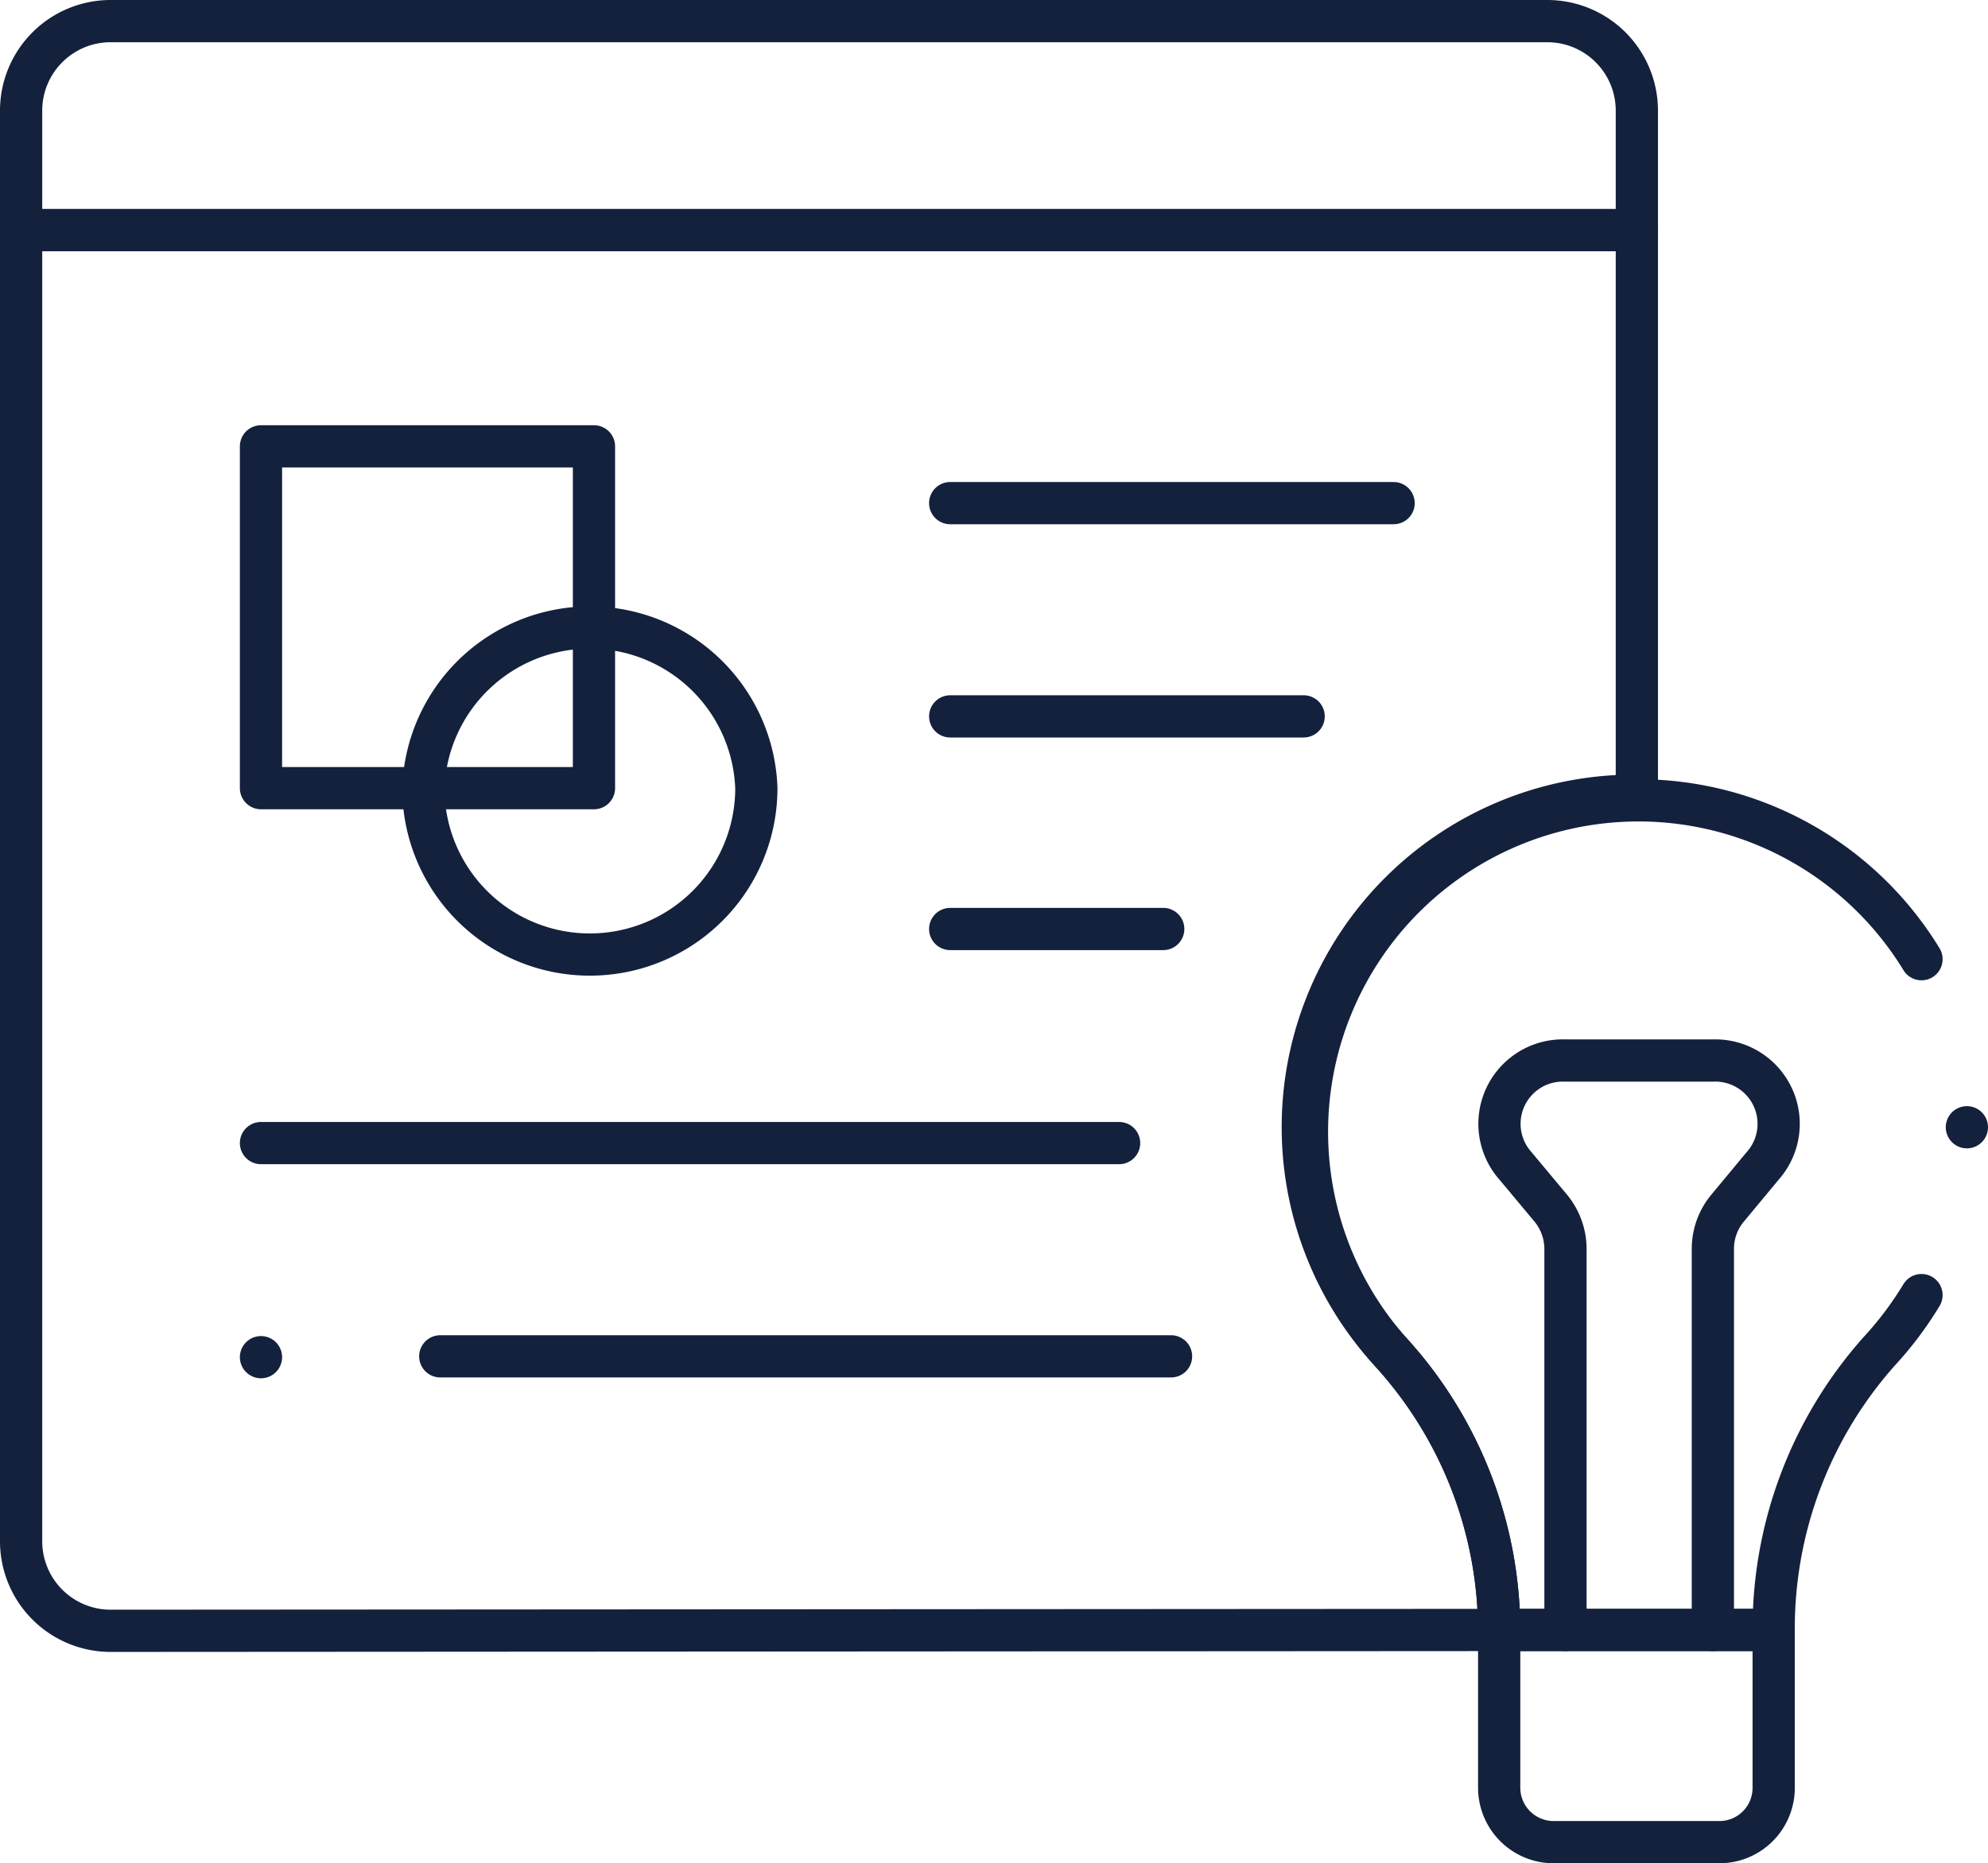 <svg id="Layer_1" data-name="Layer 1" xmlns="http://www.w3.org/2000/svg" viewBox="0 0 94.15 88.25"><defs><style>.cls-1{fill:none;stroke:#14213d;stroke-linecap:round;stroke-linejoin:round;stroke-width:2px;}</style></defs><path id="path2981" class="cls-1" d="M28.13,37.33H12.36V21.14H28.13Z"/><path id="path2993" class="cls-1" d="M27.94,45.21h0a7.88,7.88,0,0,1-7.89-7.88h0a7.89,7.89,0,0,1,15.77,0h0A7.88,7.88,0,0,1,27.94,45.21Z"/><path id="path2997" class="cls-1" d="M91,45.43A15.7,15.7,0,1,0,65.83,64,19.66,19.66,0,0,1,71,77.2H84A19.74,19.74,0,0,1,89,64a16.43,16.43,0,0,0,2-2.66"/><path id="path3001" class="cls-1" d="M81.47,87.25H73.56A2.58,2.58,0,0,1,71,84.68V77.2H84v7.48A2.57,2.57,0,0,1,81.47,87.25Z"/><path id="path3005" class="cls-1" d="M12.36,54.14H53"/><path id="path3009" class="cls-1" d="M20.85,64.24H55.46"/><path id="path3013" class="cls-1" d="M45,23.83H66"/><path id="path3017" class="cls-1" d="M45,33.93H61.74"/><path id="path3021" class="cls-1" d="M45,44H55.09"/><path id="path3025" class="cls-1" d="M12.36,64.28h0"/><path id="path3029" class="cls-1" d="M1,10.9V73a4.24,4.24,0,0,0,4.24,4.24L71,77.2A19.66,19.66,0,0,0,65.83,64,15.7,15.7,0,0,1,77.07,37.69h.45V10.9Z"/><path id="path3033" class="cls-1" d="M77.52,5.24A4.24,4.24,0,0,0,73.28,1h-68A4.24,4.24,0,0,0,1,5.24V10.9H77.52Z"/><path id="path3037" class="cls-1" d="M81.12,77.2V59.15a3,3,0,0,1,.69-1.92l1.66-2a3,3,0,0,0-2.34-5h-7a3,3,0,0,0-2.35,5l1.67,2a3.05,3.05,0,0,1,.69,1.92V77.2"/><path id="path3041" class="cls-1" d="M93.15,53.39h0"/></svg>
